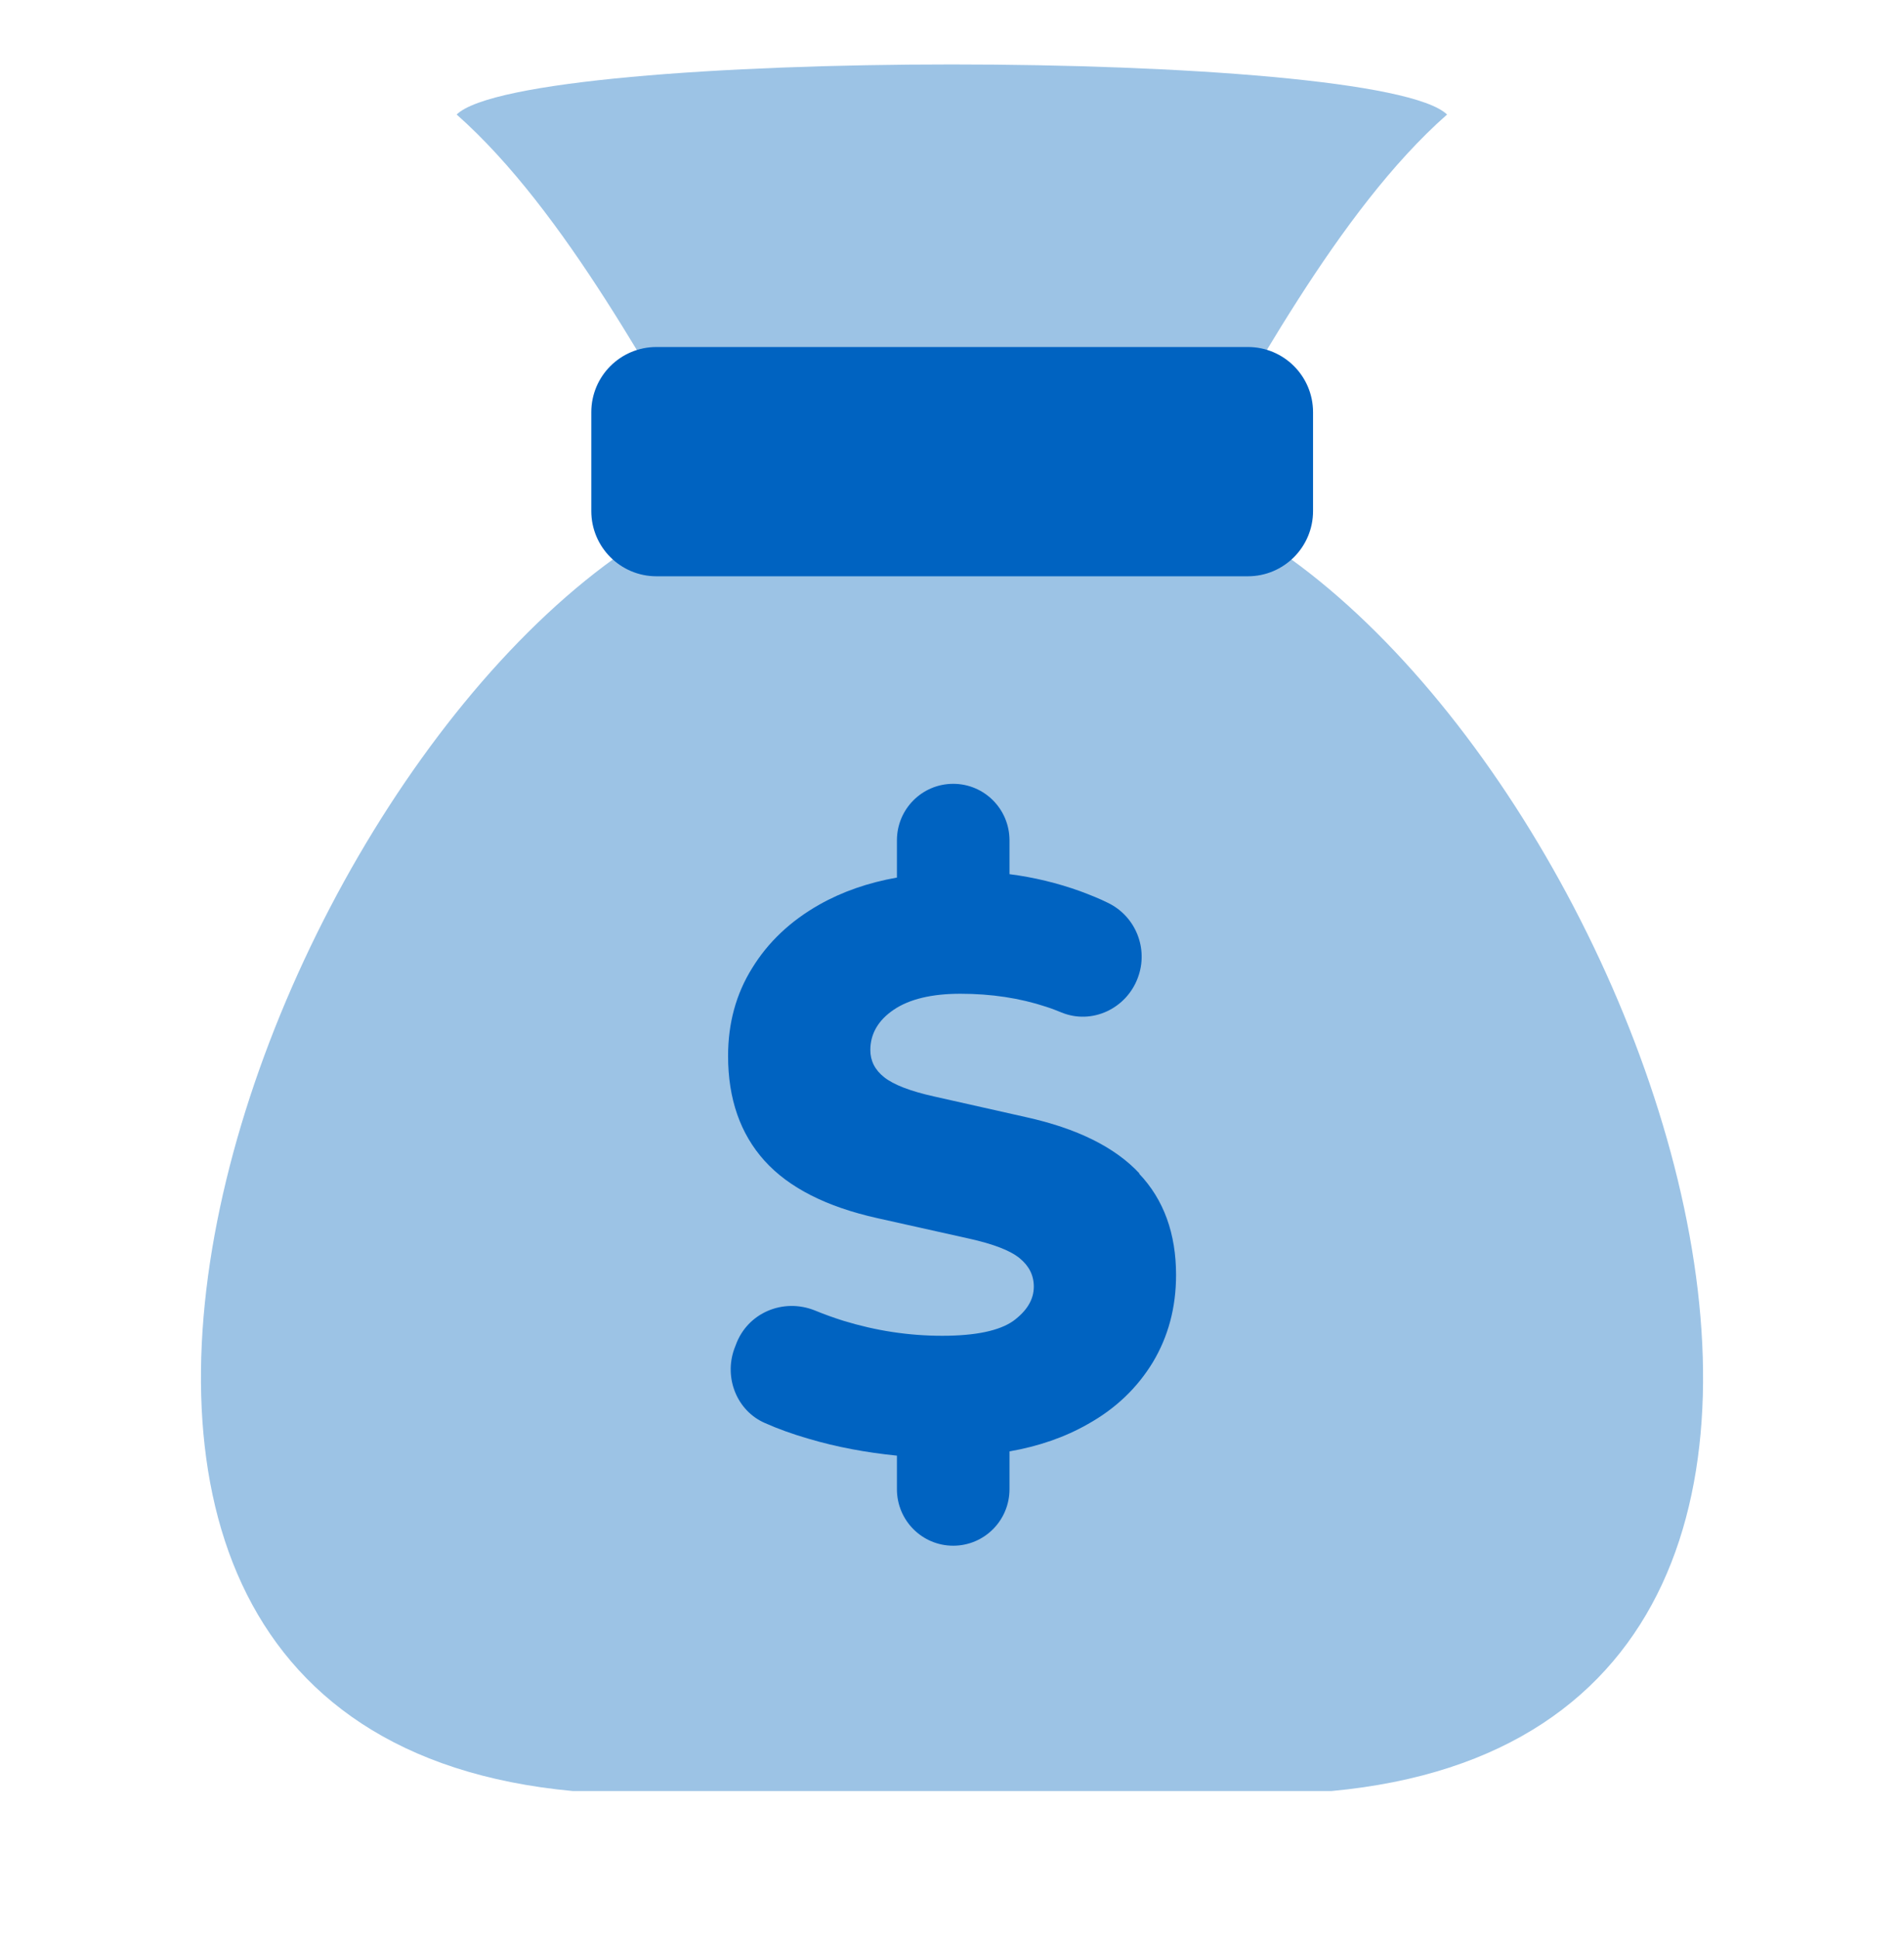 <?xml version="1.0" encoding="UTF-8"?>
<svg xmlns="http://www.w3.org/2000/svg" width="56" height="57" viewBox="0 0 56 57" fill="none">
  <path d="M34.706 14.654C36.701 11.299 39.345 6.197 42.561 3.367C40.52 1.404 15.457 1.404 13.431 3.367C16.647 6.212 19.291 11.299 21.286 14.654C8.7 19.339 -3.669 50.756 16.848 52.658C17.822 52.658 38.185 52.658 39.159 52.658C59.661 50.756 47.307 19.339 34.722 14.654H34.706Z" fill="#9CC3E5"></path>
  <path d="M36.702 10.202H19.308C18.249 10.202 17.391 11.06 17.391 12.119V15.026C17.391 16.084 18.249 16.943 19.308 16.943H36.702C37.761 16.943 38.619 16.084 38.619 15.026V12.119C38.619 11.06 37.761 10.202 36.702 10.202Z" fill="#0063C1"></path>
  <path d="M33.517 34.504C32.794 33.727 31.679 33.176 30.165 32.842L27.487 32.24C26.771 32.082 26.28 31.89 26.006 31.672C25.731 31.455 25.598 31.188 25.598 30.871C25.598 30.395 25.831 29.994 26.289 29.685C26.746 29.376 27.403 29.217 28.244 29.217C29.15 29.217 29.99 29.342 30.772 29.601C30.93 29.651 31.08 29.71 31.221 29.768C32.12 30.136 33.135 29.651 33.468 28.741C33.784 27.889 33.401 26.937 32.586 26.544C32.336 26.419 32.062 26.311 31.771 26.202C31.097 25.96 30.406 25.793 29.691 25.701V24.707C29.691 23.788 28.951 23.045 28.036 23.045C27.12 23.045 26.38 23.788 26.38 24.707V25.801C25.532 25.951 24.766 26.219 24.101 26.595C23.244 27.079 22.587 27.705 22.121 28.465C21.647 29.225 21.414 30.086 21.414 31.046C21.414 32.307 21.772 33.335 22.487 34.128C23.203 34.921 24.309 35.481 25.806 35.815L28.501 36.416C29.217 36.575 29.716 36.767 29.99 36.993C30.265 37.218 30.406 37.494 30.406 37.828C30.406 38.212 30.198 38.546 29.799 38.839C29.392 39.123 28.701 39.273 27.711 39.273C26.721 39.273 25.756 39.123 24.8 38.83C24.509 38.738 24.234 38.638 23.968 38.529C23.036 38.154 21.98 38.596 21.639 39.548L21.597 39.657C21.289 40.509 21.672 41.478 22.495 41.837C22.886 42.012 23.311 42.163 23.768 42.296C24.608 42.547 25.482 42.706 26.38 42.797V43.783C26.38 44.702 27.12 45.445 28.036 45.445C28.951 45.445 29.691 44.702 29.691 43.783V42.672C30.548 42.522 31.321 42.255 31.995 41.87C32.819 41.411 33.451 40.801 33.908 40.05C34.358 39.298 34.59 38.446 34.59 37.486C34.59 36.275 34.233 35.272 33.501 34.504H33.517Z" fill="#0063C1"></path>
</svg>
